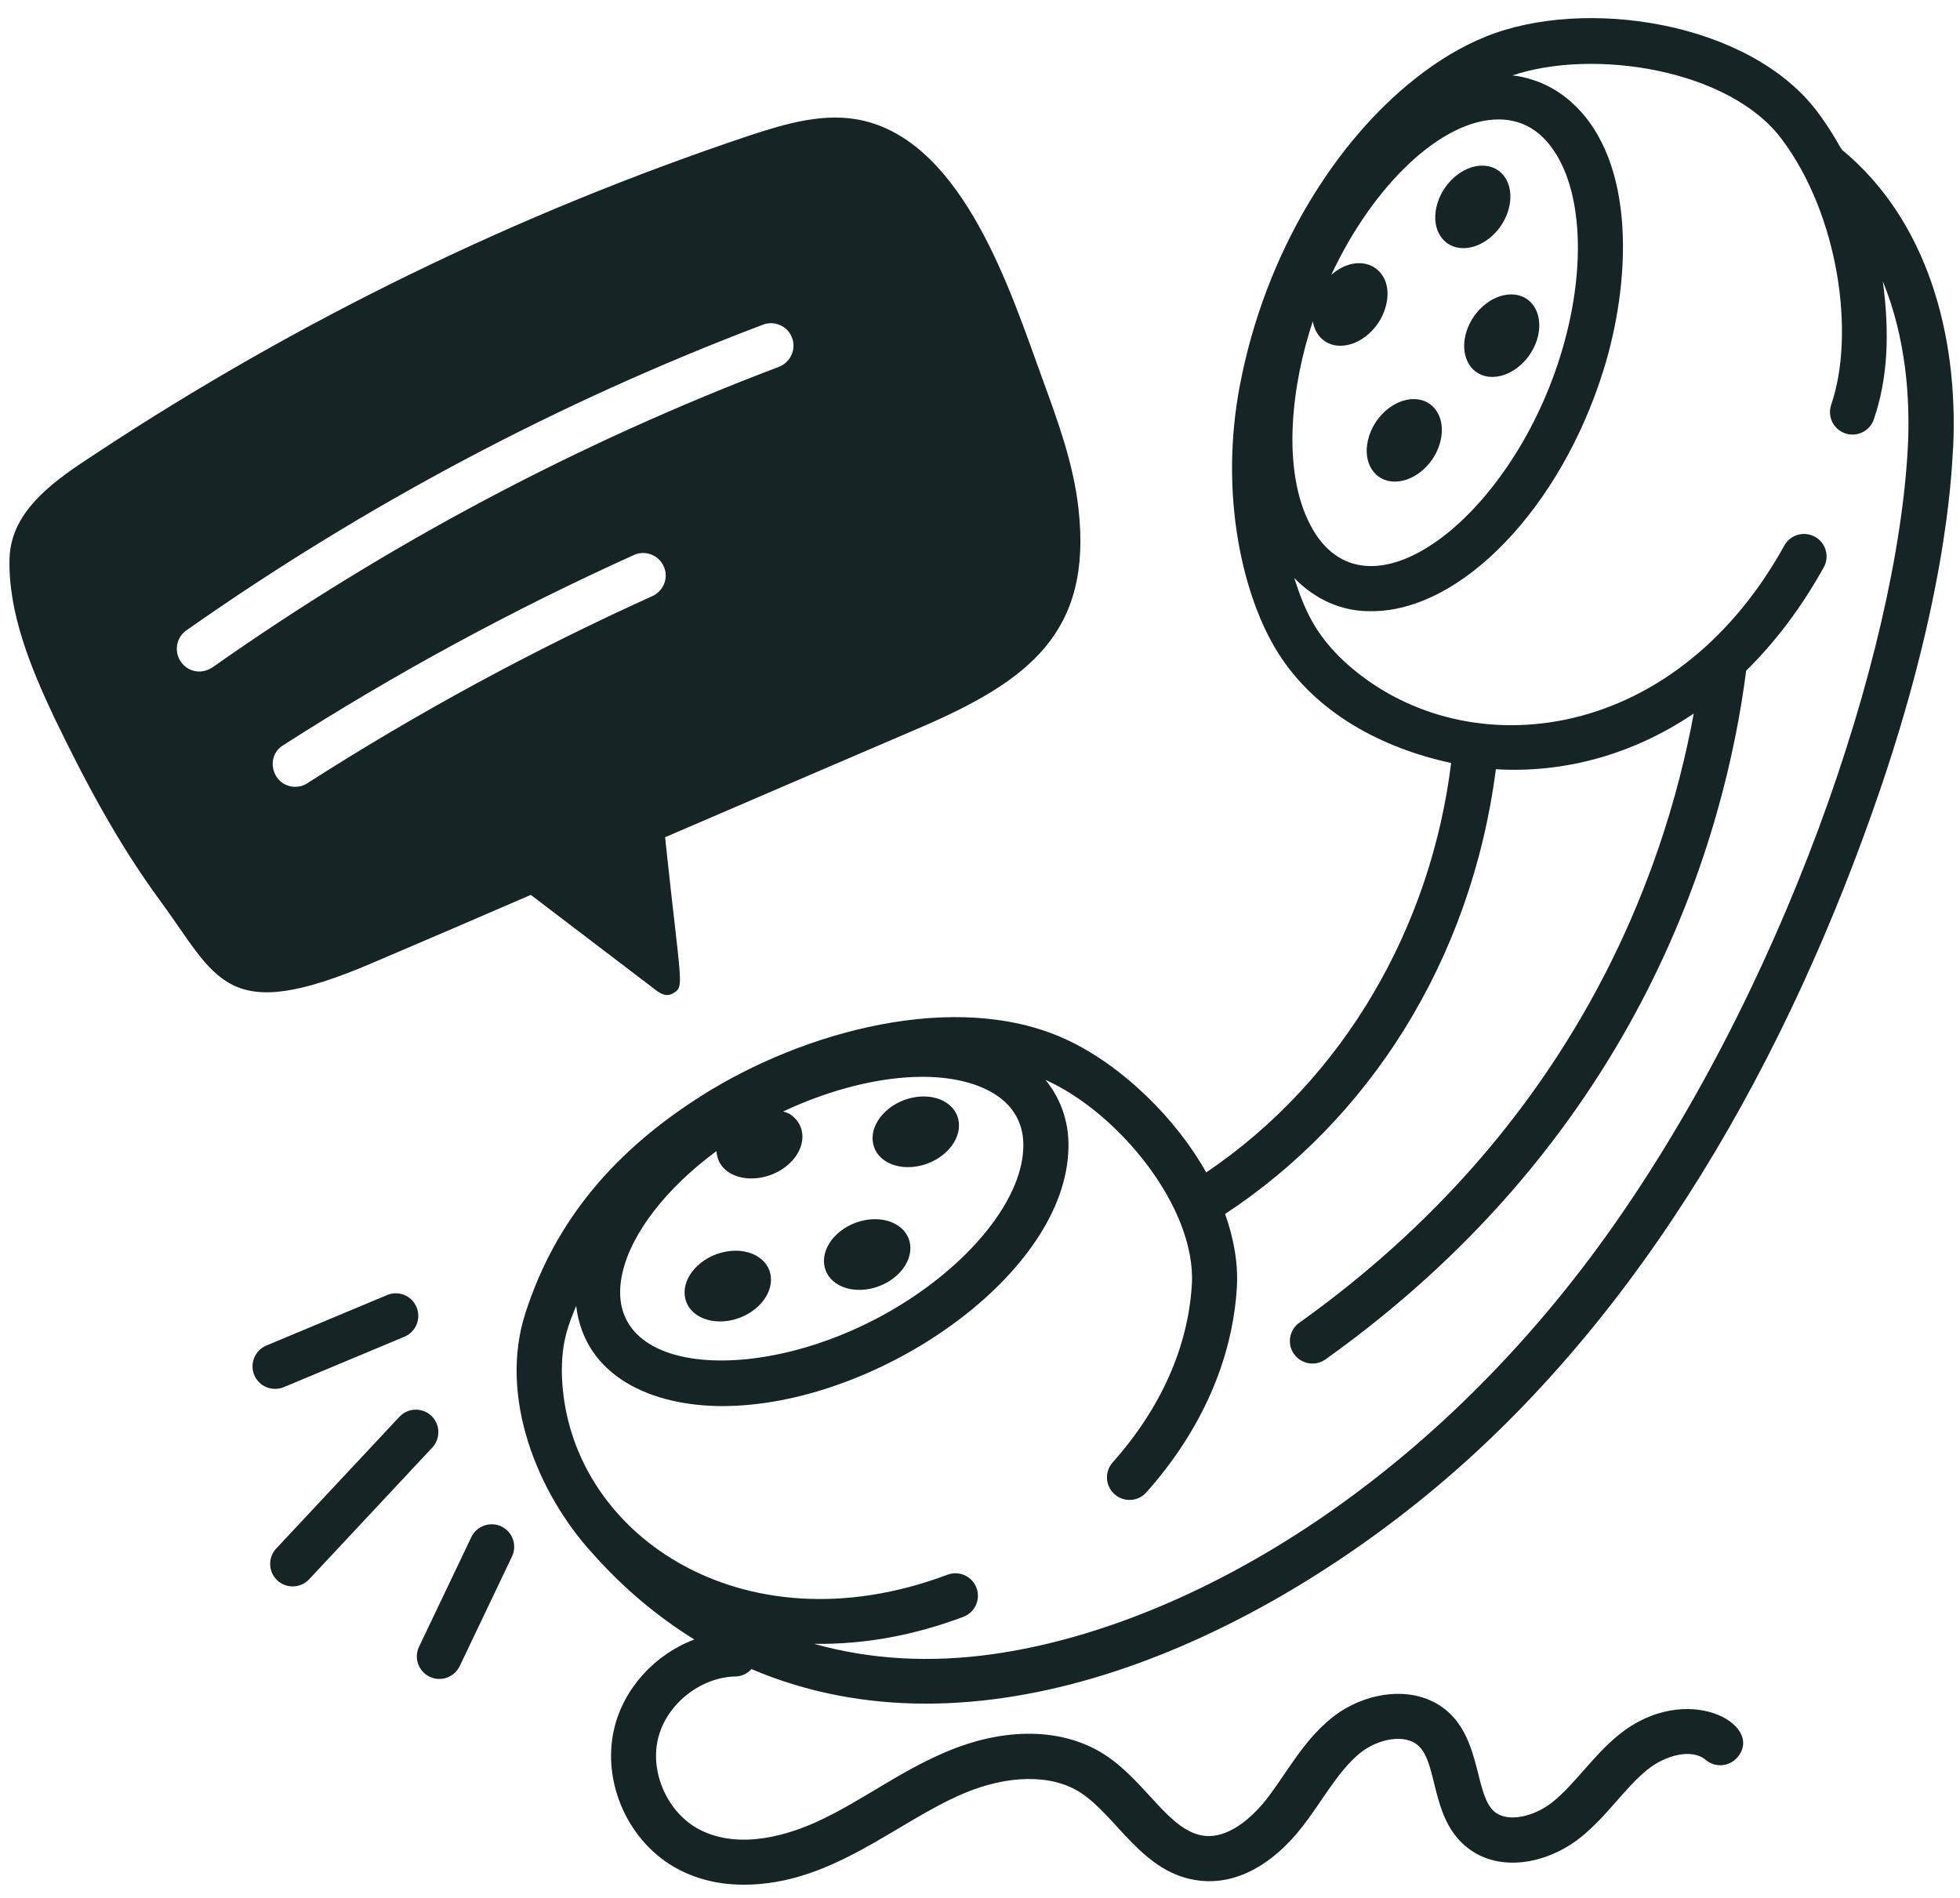 <svg width="63" height="61" viewBox="0 0 63 61" fill="none" xmlns="http://www.w3.org/2000/svg">
<path d="M5.131 28.929C6.991 31.453 7.214 32.997 11.985 30.946C13.684 30.221 15.371 29.499 17.062 28.765C17.156 28.837 20.652 31.496 20.904 31.691C21.136 31.866 21.368 32.106 21.666 31.911C21.998 31.694 21.884 31.659 21.397 27.095C21.397 27.038 21.388 26.969 21.377 26.912C24.098 25.743 26.829 24.565 29.551 23.399C33.064 21.889 35.118 20.336 34.665 16.345C34.502 14.887 33.989 13.498 33.488 12.128C32.502 9.415 30.998 4.658 27.775 3.885C26.54 3.587 25.256 3.971 24.059 4.367C16.655 6.848 9.573 10.292 3.057 14.595C1.831 15.397 0.344 16.38 0.307 17.953C0.258 19.689 0.992 21.465 1.717 23.009C2.711 25.072 3.782 27.095 5.131 28.929ZM20.967 19.162C17.145 20.89 13.42 22.907 9.879 25.176C9.765 25.253 9.627 25.291 9.492 25.291C8.768 25.291 8.492 24.339 9.097 23.958C12.695 21.652 16.489 19.595 20.38 17.838C20.738 17.675 21.171 17.838 21.334 18.205C21.5 18.563 21.334 18.999 20.967 19.162ZM5.991 20.262C11.733 16.228 17.967 12.919 24.52 10.438C24.895 10.291 25.322 10.486 25.457 10.853C25.603 11.228 25.408 11.644 25.041 11.79C18.595 14.231 12.466 17.483 6.831 21.451C6.455 21.695 6.04 21.589 5.817 21.276C5.585 20.947 5.662 20.494 5.991 20.262Z" fill="#152425"/>
<path d="M59.205 4.814C59.184 4.776 59.159 4.745 59.139 4.71C58.924 4.327 58.689 3.957 58.428 3.61C56.254 0.696 50.939 -0.117 47.747 1.181C46.971 1.496 46.218 1.949 45.493 2.524C42.923 4.55 40.674 8.108 39.857 12.366C39.175 15.916 39.954 19.199 41.078 20.981C42.295 22.915 44.418 24.047 46.644 24.525C45.997 29.771 43.226 34.673 38.771 37.687C37.817 35.974 36.07 34.238 34.245 33.401C30.729 31.794 25.807 33.154 22.547 35.223C19.853 36.931 17.877 39.131 16.888 42.208C16.014 44.91 17.289 48.007 19.031 49.915C20.025 51.041 21.128 51.961 22.317 52.7C21.068 53.17 20.051 54.253 19.742 55.565C19.329 57.31 20.215 59.253 21.802 60.086C22.489 60.447 23.211 60.582 23.902 60.582C26.73 60.582 28.775 58.588 30.953 57.657C32.397 57.041 33.806 57.026 34.723 57.617C35.912 58.382 36.732 60.258 38.58 60.453C39.731 60.579 40.898 59.957 41.866 58.711C42.508 57.883 42.998 56.941 43.705 56.359C44.267 55.898 45.169 55.7 45.614 56.136C46.207 56.72 46.003 58.353 47.052 59.296C48.117 60.253 49.739 59.909 50.791 59.072C51.65 58.39 52.223 57.473 52.945 56.889C53.513 56.428 54.372 56.184 54.828 56.571C55.131 56.829 55.59 56.791 55.847 56.485C56.739 55.434 54.2 54.007 52.034 55.763C51.189 56.448 50.622 57.356 49.888 57.938C49.33 58.379 48.459 58.614 48.017 58.218C47.433 57.694 47.59 56.05 46.625 55.101C45.582 54.075 43.852 54.362 42.786 55.236C41.869 55.983 41.35 57.009 40.72 57.82C40.416 58.21 39.614 59.101 38.729 59.012C37.583 58.892 36.849 57.267 35.503 56.399C34.159 55.534 32.291 55.505 30.38 56.325C28.859 56.975 27.698 57.892 26.294 58.542C25.438 58.937 23.802 59.502 22.472 58.803C21.47 58.276 20.888 56.998 21.149 55.895C21.409 54.792 22.504 53.912 23.636 53.889C23.842 53.886 24.025 53.792 24.154 53.651C31.36 56.72 39.886 52.969 45.937 47.993C52.853 42.294 57.512 33.917 60.426 25.404C62.749 18.606 62.741 14.592 62.781 14.365C62.944 10.772 61.956 7.085 59.205 4.813L59.205 4.814ZM42.197 10.326C42.274 10.79 42.607 11.114 43.085 11.114C43.733 11.114 44.392 10.521 44.558 9.787C44.827 8.615 43.715 8.022 42.79 8.836C44.145 5.937 46.343 3.839 48.168 3.839C48.844 3.839 49.414 4.129 49.844 4.702C50.887 6.063 51.007 8.716 50.148 11.46C48.517 16.695 43.899 20.225 42.131 16.901C41.168 15.091 41.529 12.334 42.197 10.326ZM20.007 40.913C20.299 39.624 21.431 38.18 23.03 37C23.09 37.994 24.545 38.169 25.37 37.404C25.921 36.894 25.935 36.183 25.402 35.819C25.333 35.773 25.25 35.756 25.173 35.728C26.723 34.997 28.319 34.613 29.659 34.613C31.364 34.613 33.006 35.281 32.888 36.977C32.794 38.57 31.258 40.512 28.975 41.928C24.623 44.627 19.234 44.303 20.007 40.913ZM61.327 14.303C61.003 20.967 57.287 31.986 51.391 40.054C45.486 48.11 37.888 52.308 31.98 53.161C29.883 53.465 27.949 53.339 26.167 52.84C27.817 52.861 29.398 52.56 30.963 51.972C31.338 51.832 31.527 51.414 31.387 51.041C31.247 50.666 30.828 50.477 30.456 50.617C23.82 53.116 18.225 49.259 18.062 44.219C18.03 43.114 18.297 42.526 18.52 41.976C18.79 44.228 20.924 45.197 23.219 45.197C28.072 45.197 34.095 41.117 34.335 37.074C34.398 36.186 34.146 35.381 33.605 34.711C35.968 35.773 38.458 38.833 38.309 41.297C38.189 43.3 37.309 45.274 35.765 47.007C35.498 47.305 35.524 47.764 35.825 48.03C36.123 48.297 36.581 48.271 36.848 47.97C38.61 45.99 39.615 43.712 39.756 41.383C39.802 40.604 39.656 39.805 39.378 39.022C43.962 36.005 47.274 30.945 48.082 24.726C50.216 24.855 52.439 24.29 54.442 22.935C53.488 28.115 50.571 36.232 41.764 42.518C41.438 42.75 41.363 43.203 41.595 43.526C41.736 43.724 41.959 43.83 42.185 43.83C42.331 43.83 42.478 43.787 42.607 43.695C52.806 36.418 55.457 26.768 56.127 21.557C57.07 20.631 57.909 19.517 58.62 18.236C58.815 17.886 58.686 17.445 58.336 17.253C57.987 17.061 57.545 17.187 57.353 17.537C53.738 24.069 46.921 24.682 43.209 21.262C42.275 20.39 41.934 19.608 41.601 18.58C42.295 19.29 43.137 19.646 44.022 19.646C44.037 19.64 44.071 19.646 44.094 19.646C46.968 19.646 50.159 16.334 51.54 11.899C52.411 9.111 52.623 5.197 50.526 3.3C50.016 2.833 49.386 2.535 48.692 2.432C48.663 2.429 48.635 2.429 48.606 2.427C51.208 1.547 55.583 2.215 57.27 4.472C59.101 6.908 59.639 10.738 58.86 13.011C58.731 13.389 58.932 13.801 59.31 13.93C59.688 14.059 60.1 13.859 60.23 13.48C60.668 12.2 60.751 10.761 60.519 9.042C61.272 10.879 61.396 12.827 61.327 14.303Z" fill="#152425"/>
<path d="M47.038 7.977C47.685 7.977 48.344 7.384 48.51 6.651C48.677 5.917 48.29 5.324 47.645 5.324C46.998 5.324 46.339 5.917 46.172 6.651C46.003 7.381 46.39 7.977 47.038 7.977Z" fill="#152425"/>
<path d="M44.834 15.481C45.482 15.481 46.141 14.888 46.307 14.155C46.473 13.421 46.087 12.828 45.442 12.828C44.794 12.828 44.135 13.421 43.969 14.155C43.8 14.888 44.19 15.481 44.834 15.481Z" fill="#152425"/>
<path d="M47.101 10.789C46.935 11.523 47.322 12.116 47.966 12.116C48.614 12.116 49.273 11.523 49.439 10.789C49.605 10.056 49.218 9.463 48.574 9.463C47.926 9.463 47.267 10.056 47.101 10.789Z" fill="#152425"/>
<path d="M30.403 37.04C30.953 36.53 30.967 35.819 30.434 35.455C29.901 35.092 29.022 35.209 28.469 35.722C27.919 36.232 27.904 36.942 28.437 37.306C28.973 37.67 29.853 37.55 30.403 37.04Z" fill="#152425"/>
<path d="M24.36 41.999C24.91 41.489 24.924 40.778 24.391 40.414C23.858 40.05 22.979 40.168 22.426 40.681C21.876 41.191 21.862 41.901 22.395 42.265C22.93 42.629 23.81 42.512 24.36 41.999Z" fill="#152425"/>
<path d="M28.84 40.985C29.39 40.475 29.405 39.764 28.872 39.401C28.339 39.037 27.459 39.154 26.906 39.667C26.356 40.177 26.342 40.888 26.875 41.252C27.408 41.615 28.287 41.495 28.84 40.985Z" fill="#152425"/>
<path d="M12.441 41.629L8.562 43.251C8.192 43.405 8.021 43.829 8.172 44.199C8.327 44.569 8.751 44.74 9.121 44.589L13 42.967C13.37 42.812 13.542 42.388 13.39 42.019C13.235 41.646 12.811 41.474 12.441 41.629Z" fill="#152425"/>
<path d="M8.878 49.776C8.606 50.069 8.621 50.527 8.913 50.799C9.205 51.074 9.663 51.054 9.936 50.765L13.895 46.53C14.167 46.238 14.153 45.779 13.861 45.507C13.569 45.235 13.11 45.249 12.838 45.542L8.878 49.776Z" fill="#152425"/>
<path d="M16.117 49.067C15.756 48.895 15.323 49.047 15.151 49.408L13.469 52.932C13.297 53.293 13.449 53.725 13.81 53.897C14.174 54.069 14.604 53.915 14.776 53.556L16.457 50.032C16.629 49.671 16.477 49.239 16.117 49.067Z" fill="#152425"/>
</svg>
